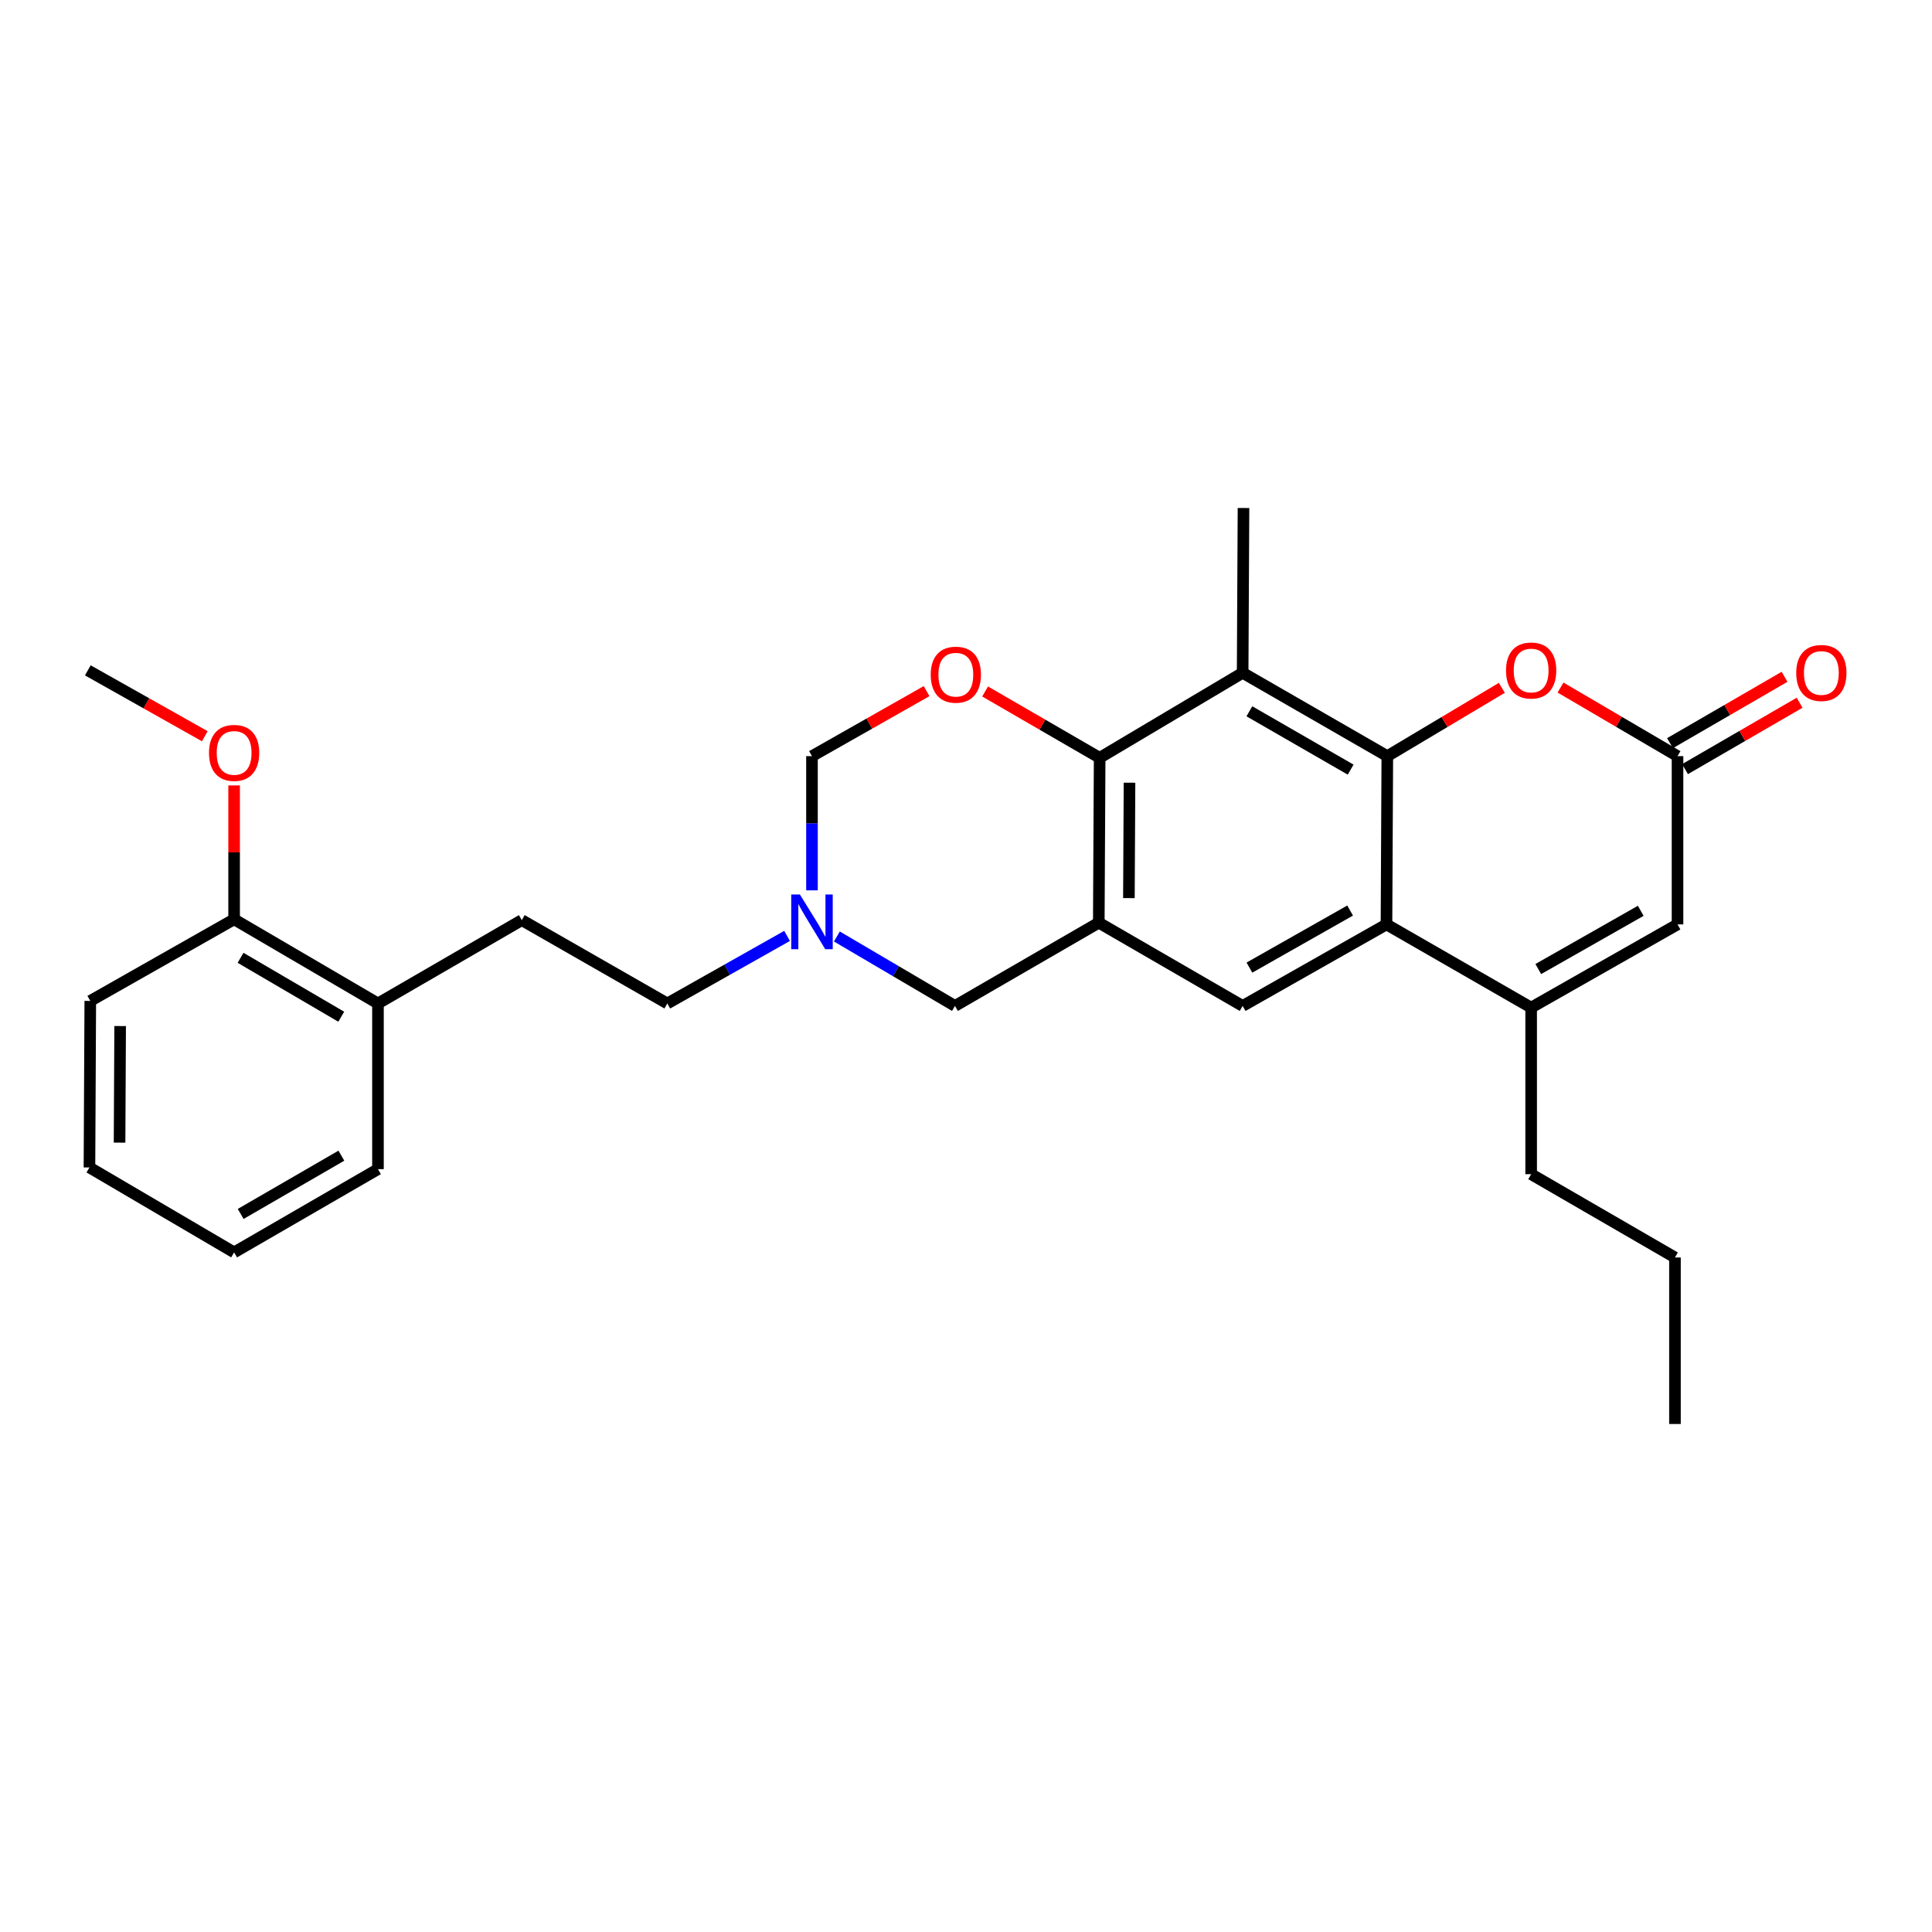 <?xml version='1.0' encoding='iso-8859-1'?>
<svg version='1.1' baseProfile='full'
              xmlns='http://www.w3.org/2000/svg'
                      xmlns:rdkit='http://www.rdkit.org/xml'
                      xmlns:xlink='http://www.w3.org/1999/xlink'
                  xml:space='preserve'
width='1000px' height='1000px' viewBox='0 0 1000 1000'>
<!-- END OF HEADER -->
<rect style='opacity:1.0;fill:#FFFFFF;stroke:none' width='1000' height='1000' x='0' y='0'> </rect>
<path class='bond-0' d='M 718.07,391.378 L 717.639,478.469' style='fill:none;fill-rule:evenodd;stroke:#000000;stroke-width:6px;stroke-linecap:butt;stroke-linejoin:miter;stroke-opacity:1' />
<path class='bond-2' d='M 718.07,391.378 L 643.189,348.247' style='fill:none;fill-rule:evenodd;stroke:#000000;stroke-width:6px;stroke-linecap:butt;stroke-linejoin:miter;stroke-opacity:1' />
<path class='bond-2' d='M 699.091,398.358 L 646.674,368.166' style='fill:none;fill-rule:evenodd;stroke:#000000;stroke-width:6px;stroke-linecap:butt;stroke-linejoin:miter;stroke-opacity:1' />
<path class='bond-5' d='M 718.07,391.378 L 747.711,373.698' style='fill:none;fill-rule:evenodd;stroke:#000000;stroke-width:6px;stroke-linecap:butt;stroke-linejoin:miter;stroke-opacity:1' />
<path class='bond-5' d='M 747.711,373.698 L 777.352,356.018' style='fill:none;fill-rule:evenodd;stroke:#FF0000;stroke-width:6px;stroke-linecap:butt;stroke-linejoin:miter;stroke-opacity:1' />
<path class='bond-4' d='M 717.639,478.469 L 792.52,521.531' style='fill:none;fill-rule:evenodd;stroke:#000000;stroke-width:6px;stroke-linecap:butt;stroke-linejoin:miter;stroke-opacity:1' />
<path class='bond-7' d='M 717.639,478.469 L 643.189,520.669' style='fill:none;fill-rule:evenodd;stroke:#000000;stroke-width:6px;stroke-linecap:butt;stroke-linejoin:miter;stroke-opacity:1' />
<path class='bond-7' d='M 698.818,471.296 L 646.703,500.836' style='fill:none;fill-rule:evenodd;stroke:#000000;stroke-width:6px;stroke-linecap:butt;stroke-linejoin:miter;stroke-opacity:1' />
<path class='bond-1' d='M 568.731,477.581 L 569.18,392.24' style='fill:none;fill-rule:evenodd;stroke:#000000;stroke-width:6px;stroke-linecap:butt;stroke-linejoin:miter;stroke-opacity:1' />
<path class='bond-1' d='M 584.319,464.861 L 584.633,405.123' style='fill:none;fill-rule:evenodd;stroke:#000000;stroke-width:6px;stroke-linecap:butt;stroke-linejoin:miter;stroke-opacity:1' />
<path class='bond-11' d='M 568.731,477.581 L 494.29,520.669' style='fill:none;fill-rule:evenodd;stroke:#000000;stroke-width:6px;stroke-linecap:butt;stroke-linejoin:miter;stroke-opacity:1' />
<path class='bond-28' d='M 568.731,477.581 L 643.189,520.669' style='fill:none;fill-rule:evenodd;stroke:#000000;stroke-width:6px;stroke-linecap:butt;stroke-linejoin:miter;stroke-opacity:1' />
<path class='bond-3' d='M 643.189,348.247 L 569.18,392.24' style='fill:none;fill-rule:evenodd;stroke:#000000;stroke-width:6px;stroke-linecap:butt;stroke-linejoin:miter;stroke-opacity:1' />
<path class='bond-18' d='M 643.189,348.247 L 643.629,262.941' style='fill:none;fill-rule:evenodd;stroke:#000000;stroke-width:6px;stroke-linecap:butt;stroke-linejoin:miter;stroke-opacity:1' />
<path class='bond-6' d='M 569.18,392.24 L 539.534,375.074' style='fill:none;fill-rule:evenodd;stroke:#000000;stroke-width:6px;stroke-linecap:butt;stroke-linejoin:miter;stroke-opacity:1' />
<path class='bond-6' d='M 539.534,375.074 L 509.889,357.908' style='fill:none;fill-rule:evenodd;stroke:#FF0000;stroke-width:6px;stroke-linecap:butt;stroke-linejoin:miter;stroke-opacity:1' />
<path class='bond-19' d='M 792.52,521.531 L 792.52,607.76' style='fill:none;fill-rule:evenodd;stroke:#000000;stroke-width:6px;stroke-linecap:butt;stroke-linejoin:miter;stroke-opacity:1' />
<path class='bond-29' d='M 792.52,521.531 L 868.28,478.469' style='fill:none;fill-rule:evenodd;stroke:#000000;stroke-width:6px;stroke-linecap:butt;stroke-linejoin:miter;stroke-opacity:1' />
<path class='bond-29' d='M 796.214,501.578 L 849.246,471.435' style='fill:none;fill-rule:evenodd;stroke:#000000;stroke-width:6px;stroke-linecap:butt;stroke-linejoin:miter;stroke-opacity:1' />
<path class='bond-8' d='M 807.715,355.878 L 837.997,373.628' style='fill:none;fill-rule:evenodd;stroke:#FF0000;stroke-width:6px;stroke-linecap:butt;stroke-linejoin:miter;stroke-opacity:1' />
<path class='bond-8' d='M 837.997,373.628 L 868.28,391.378' style='fill:none;fill-rule:evenodd;stroke:#000000;stroke-width:6px;stroke-linecap:butt;stroke-linejoin:miter;stroke-opacity:1' />
<path class='bond-12' d='M 479.598,357.725 L 449.939,374.551' style='fill:none;fill-rule:evenodd;stroke:#FF0000;stroke-width:6px;stroke-linecap:butt;stroke-linejoin:miter;stroke-opacity:1' />
<path class='bond-12' d='M 449.939,374.551 L 420.28,391.378' style='fill:none;fill-rule:evenodd;stroke:#000000;stroke-width:6px;stroke-linecap:butt;stroke-linejoin:miter;stroke-opacity:1' />
<path class='bond-9' d='M 868.28,391.378 L 868.28,478.469' style='fill:none;fill-rule:evenodd;stroke:#000000;stroke-width:6px;stroke-linecap:butt;stroke-linejoin:miter;stroke-opacity:1' />
<path class='bond-13' d='M 872.17,398.093 L 901.819,380.916' style='fill:none;fill-rule:evenodd;stroke:#000000;stroke-width:6px;stroke-linecap:butt;stroke-linejoin:miter;stroke-opacity:1' />
<path class='bond-13' d='M 901.819,380.916 L 931.468,363.739' style='fill:none;fill-rule:evenodd;stroke:#FF0000;stroke-width:6px;stroke-linecap:butt;stroke-linejoin:miter;stroke-opacity:1' />
<path class='bond-13' d='M 864.389,384.663 L 894.039,367.486' style='fill:none;fill-rule:evenodd;stroke:#000000;stroke-width:6px;stroke-linecap:butt;stroke-linejoin:miter;stroke-opacity:1' />
<path class='bond-13' d='M 894.039,367.486 L 923.688,350.309' style='fill:none;fill-rule:evenodd;stroke:#FF0000;stroke-width:6px;stroke-linecap:butt;stroke-linejoin:miter;stroke-opacity:1' />
<path class='bond-10' d='M 420.28,460.845 L 420.28,426.112' style='fill:none;fill-rule:evenodd;stroke:#0000FF;stroke-width:6px;stroke-linecap:butt;stroke-linejoin:miter;stroke-opacity:1' />
<path class='bond-10' d='M 420.28,426.112 L 420.28,391.378' style='fill:none;fill-rule:evenodd;stroke:#000000;stroke-width:6px;stroke-linecap:butt;stroke-linejoin:miter;stroke-opacity:1' />
<path class='bond-17' d='M 407.391,484.421 L 376.395,501.907' style='fill:none;fill-rule:evenodd;stroke:#0000FF;stroke-width:6px;stroke-linecap:butt;stroke-linejoin:miter;stroke-opacity:1' />
<path class='bond-17' d='M 376.395,501.907 L 345.4,519.393' style='fill:none;fill-rule:evenodd;stroke:#000000;stroke-width:6px;stroke-linecap:butt;stroke-linejoin:miter;stroke-opacity:1' />
<path class='bond-30' d='M 433.167,484.727 L 463.729,502.698' style='fill:none;fill-rule:evenodd;stroke:#0000FF;stroke-width:6px;stroke-linecap:butt;stroke-linejoin:miter;stroke-opacity:1' />
<path class='bond-30' d='M 463.729,502.698 L 494.29,520.669' style='fill:none;fill-rule:evenodd;stroke:#000000;stroke-width:6px;stroke-linecap:butt;stroke-linejoin:miter;stroke-opacity:1' />
<path class='bond-14' d='M 195.638,519.393 L 270.079,476.261' style='fill:none;fill-rule:evenodd;stroke:#000000;stroke-width:6px;stroke-linecap:butt;stroke-linejoin:miter;stroke-opacity:1' />
<path class='bond-15' d='M 195.638,519.393 L 121.18,475.83' style='fill:none;fill-rule:evenodd;stroke:#000000;stroke-width:6px;stroke-linecap:butt;stroke-linejoin:miter;stroke-opacity:1' />
<path class='bond-15' d='M 176.632,526.255 L 124.511,495.761' style='fill:none;fill-rule:evenodd;stroke:#000000;stroke-width:6px;stroke-linecap:butt;stroke-linejoin:miter;stroke-opacity:1' />
<path class='bond-21' d='M 195.638,519.393 L 195.638,605.147' style='fill:none;fill-rule:evenodd;stroke:#000000;stroke-width:6px;stroke-linecap:butt;stroke-linejoin:miter;stroke-opacity:1' />
<path class='bond-20' d='M 121.18,475.83 L 121.18,441.182' style='fill:none;fill-rule:evenodd;stroke:#000000;stroke-width:6px;stroke-linecap:butt;stroke-linejoin:miter;stroke-opacity:1' />
<path class='bond-20' d='M 121.18,441.182 L 121.18,406.534' style='fill:none;fill-rule:evenodd;stroke:#FF0000;stroke-width:6px;stroke-linecap:butt;stroke-linejoin:miter;stroke-opacity:1' />
<path class='bond-22' d='M 121.18,475.83 L 46.731,518.073' style='fill:none;fill-rule:evenodd;stroke:#000000;stroke-width:6px;stroke-linecap:butt;stroke-linejoin:miter;stroke-opacity:1' />
<path class='bond-16' d='M 270.079,476.261 L 345.4,519.393' style='fill:none;fill-rule:evenodd;stroke:#000000;stroke-width:6px;stroke-linecap:butt;stroke-linejoin:miter;stroke-opacity:1' />
<path class='bond-24' d='M 792.52,607.76 L 866.96,650.865' style='fill:none;fill-rule:evenodd;stroke:#000000;stroke-width:6px;stroke-linecap:butt;stroke-linejoin:miter;stroke-opacity:1' />
<path class='bond-23' d='M 106.008,381.074 L 75.731,364.022' style='fill:none;fill-rule:evenodd;stroke:#FF0000;stroke-width:6px;stroke-linecap:butt;stroke-linejoin:miter;stroke-opacity:1' />
<path class='bond-23' d='M 75.731,364.022 L 45.455,346.971' style='fill:none;fill-rule:evenodd;stroke:#000000;stroke-width:6px;stroke-linecap:butt;stroke-linejoin:miter;stroke-opacity:1' />
<path class='bond-26' d='M 195.638,605.147 L 121.18,648.235' style='fill:none;fill-rule:evenodd;stroke:#000000;stroke-width:6px;stroke-linecap:butt;stroke-linejoin:miter;stroke-opacity:1' />
<path class='bond-26' d='M 176.696,598.176 L 124.575,628.338' style='fill:none;fill-rule:evenodd;stroke:#000000;stroke-width:6px;stroke-linecap:butt;stroke-linejoin:miter;stroke-opacity:1' />
<path class='bond-31' d='M 46.731,518.073 L 46.3,604.276' style='fill:none;fill-rule:evenodd;stroke:#000000;stroke-width:6px;stroke-linecap:butt;stroke-linejoin:miter;stroke-opacity:1' />
<path class='bond-31' d='M 62.187,531.081 L 61.885,591.423' style='fill:none;fill-rule:evenodd;stroke:#000000;stroke-width:6px;stroke-linecap:butt;stroke-linejoin:miter;stroke-opacity:1' />
<path class='bond-25' d='M 866.96,650.865 L 866.96,737.059' style='fill:none;fill-rule:evenodd;stroke:#000000;stroke-width:6px;stroke-linecap:butt;stroke-linejoin:miter;stroke-opacity:1' />
<path class='bond-27' d='M 121.18,648.235 L 46.3,604.276' style='fill:none;fill-rule:evenodd;stroke:#000000;stroke-width:6px;stroke-linecap:butt;stroke-linejoin:miter;stroke-opacity:1' />
<path  class='atom-6' d='M 779.52 347.051
Q 779.52 340.251, 782.88 336.451
Q 786.24 332.651, 792.52 332.651
Q 798.8 332.651, 802.16 336.451
Q 805.52 340.251, 805.52 347.051
Q 805.52 353.931, 802.12 357.851
Q 798.72 361.731, 792.52 361.731
Q 786.28 361.731, 782.88 357.851
Q 779.52 353.971, 779.52 347.051
M 792.52 358.531
Q 796.84 358.531, 799.16 355.651
Q 801.52 352.731, 801.52 347.051
Q 801.52 341.491, 799.16 338.691
Q 796.84 335.851, 792.52 335.851
Q 788.2 335.851, 785.84 338.651
Q 783.52 341.451, 783.52 347.051
Q 783.52 352.771, 785.84 355.651
Q 788.2 358.531, 792.52 358.531
' fill='#FF0000'/>
<path  class='atom-7' d='M 481.739 349.215
Q 481.739 342.415, 485.099 338.615
Q 488.459 334.815, 494.739 334.815
Q 501.019 334.815, 504.379 338.615
Q 507.739 342.415, 507.739 349.215
Q 507.739 356.095, 504.339 360.015
Q 500.939 363.895, 494.739 363.895
Q 488.499 363.895, 485.099 360.015
Q 481.739 356.135, 481.739 349.215
M 494.739 360.695
Q 499.059 360.695, 501.379 357.815
Q 503.739 354.895, 503.739 349.215
Q 503.739 343.655, 501.379 340.855
Q 499.059 338.015, 494.739 338.015
Q 490.419 338.015, 488.059 340.815
Q 485.739 343.615, 485.739 349.215
Q 485.739 354.935, 488.059 357.815
Q 490.419 360.695, 494.739 360.695
' fill='#FF0000'/>
<path  class='atom-11' d='M 414.02 462.989
L 423.3 477.989
Q 424.22 479.469, 425.7 482.149
Q 427.18 484.829, 427.26 484.989
L 427.26 462.989
L 431.02 462.989
L 431.02 491.309
L 427.14 491.309
L 417.18 474.909
Q 416.02 472.989, 414.78 470.789
Q 413.58 468.589, 413.22 467.909
L 413.22 491.309
L 409.54 491.309
L 409.54 462.989
L 414.02 462.989
' fill='#0000FF'/>
<path  class='atom-14' d='M 929.729 348.327
Q 929.729 341.527, 933.089 337.727
Q 936.449 333.927, 942.729 333.927
Q 949.009 333.927, 952.369 337.727
Q 955.729 341.527, 955.729 348.327
Q 955.729 355.207, 952.329 359.127
Q 948.929 363.007, 942.729 363.007
Q 936.489 363.007, 933.089 359.127
Q 929.729 355.247, 929.729 348.327
M 942.729 359.807
Q 947.049 359.807, 949.369 356.927
Q 951.729 354.007, 951.729 348.327
Q 951.729 342.767, 949.369 339.967
Q 947.049 337.127, 942.729 337.127
Q 938.409 337.127, 936.049 339.927
Q 933.729 342.727, 933.729 348.327
Q 933.729 354.047, 936.049 356.927
Q 938.409 359.807, 942.729 359.807
' fill='#FF0000'/>
<path  class='atom-21' d='M 108.18 389.699
Q 108.18 382.899, 111.54 379.099
Q 114.9 375.299, 121.18 375.299
Q 127.46 375.299, 130.82 379.099
Q 134.18 382.899, 134.18 389.699
Q 134.18 396.579, 130.78 400.499
Q 127.38 404.379, 121.18 404.379
Q 114.94 404.379, 111.54 400.499
Q 108.18 396.619, 108.18 389.699
M 121.18 401.179
Q 125.5 401.179, 127.82 398.299
Q 130.18 395.379, 130.18 389.699
Q 130.18 384.139, 127.82 381.339
Q 125.5 378.499, 121.18 378.499
Q 116.86 378.499, 114.5 381.299
Q 112.18 384.099, 112.18 389.699
Q 112.18 395.419, 114.5 398.299
Q 116.86 401.179, 121.18 401.179
' fill='#FF0000'/>
</svg>
